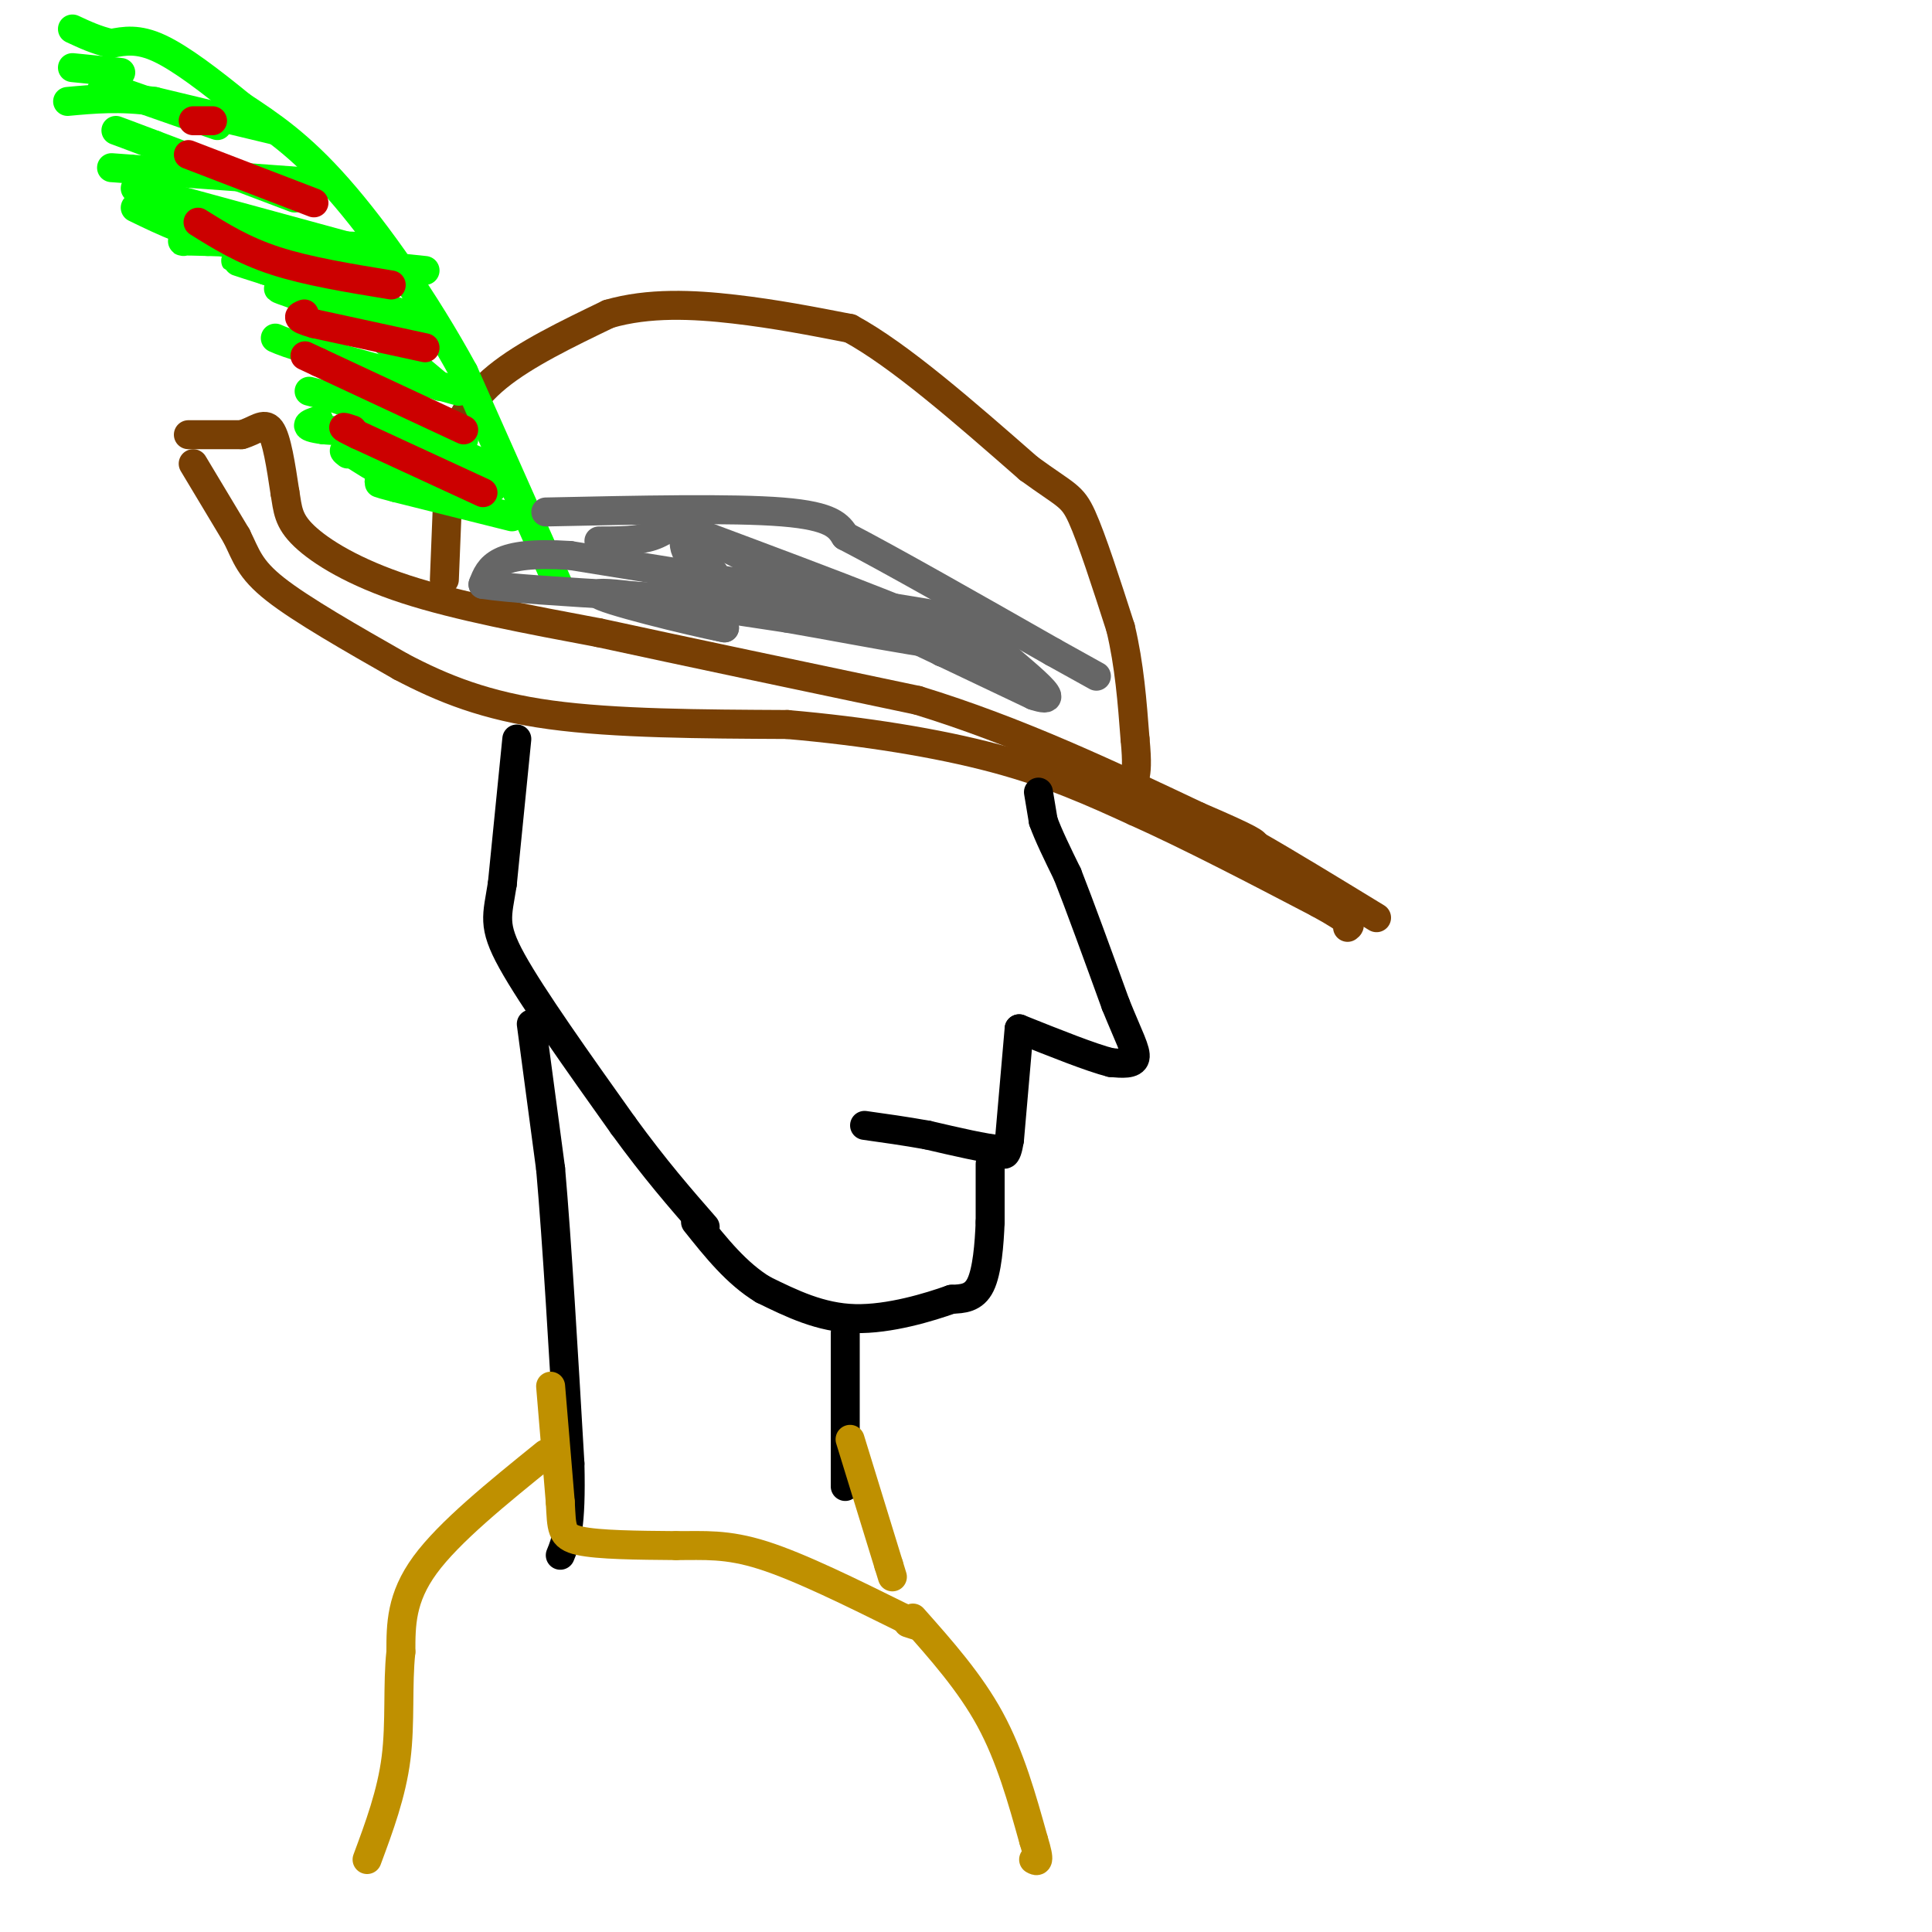 <svg viewBox='0 0 400 400' version='1.1' xmlns='http://www.w3.org/2000/svg' xmlns:xlink='http://www.w3.org/1999/xlink'><g fill='none' stroke='rgb(120,63,4)' stroke-width='6' stroke-linecap='round' stroke-linejoin='round'><path d='M40,96c0.000,0.000 9.000,15.000 9,15'/><path d='M49,111c2.022,4.067 2.578,6.733 8,11c5.422,4.267 15.711,10.133 26,16'/><path d='M83,138c8.756,4.622 17.644,8.178 31,10c13.356,1.822 31.178,1.911 49,2'/><path d='M163,150c15.889,1.378 31.111,3.822 43,7c11.889,3.178 20.444,7.089 29,11'/><path d='M235,168c11.167,5.000 24.583,12.000 38,19'/><path d='M273,187c7.333,4.000 6.667,4.500 6,5'/><path d='M39,90c0.000,0.000 11.000,0.000 11,0'/><path d='M50,90c2.911,-0.800 4.689,-2.800 6,-1c1.311,1.800 2.156,7.400 3,13'/><path d='M59,102c0.595,3.500 0.583,5.750 4,9c3.417,3.250 10.262,7.500 21,11c10.738,3.500 25.369,6.250 40,9'/><path d='M124,131c17.667,3.833 41.833,8.917 66,14'/><path d='M190,145c20.667,6.333 39.333,15.167 58,24'/><path d='M248,169c11.667,5.000 11.833,5.500 12,6'/><path d='M260,175c6.167,3.500 15.583,9.250 25,15'/><path d='M92,120c0.000,0.000 1.000,-25.000 1,-25'/><path d='M93,95c1.356,-7.089 4.244,-12.311 10,-17c5.756,-4.689 14.378,-8.844 23,-13'/><path d='M126,65c8.289,-2.422 17.511,-1.978 26,-1c8.489,0.978 16.244,2.489 24,4'/><path d='M176,68c10.167,5.500 23.583,17.250 37,29'/><path d='M213,97c7.844,5.711 8.956,5.489 11,10c2.044,4.511 5.022,13.756 8,23'/><path d='M232,130c1.833,7.667 2.417,15.333 3,23'/><path d='M235,153c0.500,5.167 0.250,6.583 0,8'/></g>
<g fill='none' stroke='rgb(0,255,0)' stroke-width='6' stroke-linecap='round' stroke-linejoin='round'><path d='M116,122c0.000,0.000 -20.000,-45.000 -20,-45'/><path d='M96,77c-8.000,-14.689 -18.000,-28.911 -26,-38c-8.000,-9.089 -14.000,-13.044 -20,-17'/><path d='M50,22c-6.444,-5.267 -12.556,-9.933 -17,-12c-4.444,-2.067 -7.222,-1.533 -10,-1'/><path d='M23,9c-3.000,-0.667 -5.500,-1.833 -8,-3'/><path d='M106,107c0.000,0.000 -24.000,-6.000 -24,-6'/><path d='M82,101c-4.500,-1.167 -3.750,-1.083 -3,-1'/><path d='M100,96c0.000,0.000 -24.000,-11.000 -24,-11'/><path d='M76,85c-6.000,-2.500 -9.000,-3.250 -12,-4'/><path d='M95,81c0.000,0.000 -29.000,-8.000 -29,-8'/><path d='M66,73c-6.333,-1.833 -7.667,-2.417 -9,-3'/><path d='M90,67c0.000,0.000 -35.000,-11.000 -35,-11'/><path d='M55,56c-6.833,-2.167 -6.417,-2.083 -6,-2'/><path d='M74,51c0.000,0.000 -31.000,-1.000 -31,-1'/><path d='M43,50c-6.000,-0.167 -5.500,-0.083 -5,0'/><path d='M61,41c0.000,0.000 -29.000,-11.000 -29,-11'/><path d='M32,30c-6.167,-2.333 -7.083,-2.667 -8,-3'/><path d='M57,27c0.000,0.000 -25.000,-6.000 -25,-6'/><path d='M32,21c-7.167,-1.000 -12.583,-0.500 -18,0'/><path d='M68,38c0.000,0.000 -41.000,-3.000 -41,-3'/><path d='M27,35c-6.833,-0.500 -3.417,-0.250 0,0'/><path d='M88,56c-14.000,-1.417 -28.000,-2.833 -38,-5c-10.000,-2.167 -16.000,-5.083 -22,-8'/><path d='M88,70c0.000,0.000 -27.000,-9.000 -27,-9'/><path d='M61,61c-4.833,-1.667 -3.417,-1.333 -2,-1'/><path d='M96,91c0.000,0.000 -29.000,-2.000 -29,-2'/><path d='M67,89c-5.000,-0.667 -3.000,-1.333 -1,-2'/><path d='M102,101c-5.083,0.583 -10.167,1.167 -15,0c-4.833,-1.167 -9.417,-4.083 -14,-7'/><path d='M73,94c-2.500,-1.167 -1.750,-0.583 -1,0'/><path d='M91,80c0.000,0.000 -19.000,-16.000 -19,-16'/><path d='M72,64c-3.167,-2.833 -1.583,-1.917 0,-1'/><path d='M72,51c0.000,0.000 -44.000,-12.000 -44,-12'/><path d='M45,26c0.000,0.000 -20.000,-7.000 -20,-7'/><path d='M25,19c-4.000,-1.167 -4.000,-0.583 -4,0'/><path d='M25,15c0.000,0.000 -10.000,-1.000 -10,-1'/></g>
<g fill='none' stroke='rgb(204,0,0)' stroke-width='6' stroke-linecap='round' stroke-linejoin='round'><path d='M100,102c0.000,0.000 -26.000,-12.000 -26,-12'/><path d='M74,90c-4.500,-2.167 -2.750,-1.583 -1,-1'/><path d='M96,89c0.000,0.000 -30.000,-14.000 -30,-14'/><path d='M66,75c-5.000,-2.333 -2.500,-1.167 0,0'/><path d='M88,72c0.000,0.000 -23.000,-5.000 -23,-5'/><path d='M65,67c-4.167,-1.167 -3.083,-1.583 -2,-2'/><path d='M81,59c-8.667,-1.417 -17.333,-2.833 -24,-5c-6.667,-2.167 -11.333,-5.083 -16,-8'/><path d='M65,42c0.000,0.000 -26.000,-10.000 -26,-10'/><path d='M44,25c0.000,0.000 -4.000,0.000 -4,0'/></g>
<g fill='none' stroke='rgb(0,0,0)' stroke-width='6' stroke-linecap='round' stroke-linejoin='round'><path d='M107,153c0.000,0.000 -3.000,30.000 -3,30'/><path d='M104,183c-1.044,6.711 -2.156,8.489 2,16c4.156,7.511 13.578,20.756 23,34'/><path d='M129,233c6.667,9.167 11.833,15.083 17,21'/><path d='M215,164c0.000,0.000 1.000,6.000 1,6'/><path d='M216,170c1.000,2.833 3.000,6.917 5,11'/><path d='M221,181c2.500,6.333 6.250,16.667 10,27'/><path d='M231,208c2.667,6.600 4.333,9.600 4,11c-0.333,1.400 -2.667,1.200 -5,1'/><path d='M230,220c-4.000,-1.000 -11.500,-4.000 -19,-7'/><path d='M211,213c0.000,0.000 -2.000,23.000 -2,23'/><path d='M209,236c-0.667,4.167 -1.333,3.083 -2,2'/><path d='M207,238c-2.833,-0.167 -8.917,-1.583 -15,-3'/><path d='M192,235c-4.667,-0.833 -8.833,-1.417 -13,-2'/><path d='M205,241c0.000,0.000 0.000,12.000 0,12'/><path d='M205,253c-0.178,4.622 -0.622,10.178 -2,13c-1.378,2.822 -3.689,2.911 -6,3'/><path d='M197,269c-4.533,1.622 -12.867,4.178 -20,4c-7.133,-0.178 -13.067,-3.089 -19,-6'/><path d='M158,267c-5.500,-3.333 -9.750,-8.667 -14,-14'/><path d='M110,212c0.000,0.000 4.000,30.000 4,30'/><path d='M114,242c1.333,15.167 2.667,38.083 4,61'/><path d='M118,303c0.333,13.333 -0.833,16.167 -2,19'/><path d='M175,276c0.000,0.000 0.000,29.000 0,29'/><path d='M175,305c0.000,4.833 0.000,2.417 0,0'/></g>
<g fill='none' stroke='rgb(191,144,0)' stroke-width='6' stroke-linecap='round' stroke-linejoin='round'><path d='M114,287c0.000,0.000 2.000,24.000 2,24'/><path d='M116,311c0.311,5.467 0.089,7.133 4,8c3.911,0.867 11.956,0.933 20,1'/><path d='M140,320c5.822,0.022 10.378,-0.422 18,2c7.622,2.422 18.311,7.711 29,13'/><path d='M187,335c5.000,2.333 3.000,1.667 1,1'/><path d='M176,298c0.000,0.000 8.000,26.000 8,26'/><path d='M184,324c1.333,4.333 0.667,2.167 0,0'/><path d='M113,301c-10.000,8.083 -20.000,16.167 -25,23c-5.000,6.833 -5.000,12.417 -5,18'/><path d='M83,342c-0.733,6.756 -0.067,14.644 -1,22c-0.933,7.356 -3.467,14.178 -6,21'/><path d='M189,335c5.917,6.667 11.833,13.333 16,21c4.167,7.667 6.583,16.333 9,25'/><path d='M214,381c1.500,4.833 0.750,4.417 0,4'/></g>
<g fill='none' stroke='rgb(102,102,102)' stroke-width='6' stroke-linecap='round' stroke-linejoin='round'><path d='M113,106c19.333,-0.417 38.667,-0.833 49,0c10.333,0.833 11.667,2.917 13,5'/><path d='M175,111c9.333,4.833 26.167,14.417 43,24'/><path d='M218,135c8.667,4.833 8.833,4.917 9,5'/><path d='M124,112c4.000,0.000 8.000,0.000 11,-1c3.000,-1.000 5.000,-3.000 7,-5'/><path d='M142,106c0.675,0.853 -1.139,5.486 0,8c1.139,2.514 5.230,2.907 6,5c0.770,2.093 -1.780,5.884 -2,8c-0.220,2.116 1.890,2.558 4,3'/><path d='M150,130c-6.889,-1.311 -26.111,-6.089 -26,-7c0.111,-0.911 19.556,2.044 39,5'/><path d='M163,128c16.689,2.867 38.911,7.533 37,5c-1.911,-2.533 -27.956,-12.267 -54,-22'/><path d='M146,111c2.333,1.833 35.167,17.417 68,33'/><path d='M214,144c8.381,2.833 -4.667,-6.583 -9,-11c-4.333,-4.417 0.048,-3.833 -13,-6c-13.048,-2.167 -43.524,-7.083 -74,-12'/><path d='M118,115c-15.333,-1.000 -16.667,2.500 -18,6'/><path d='M100,121c10.578,1.644 46.022,2.756 66,5c19.978,2.244 24.489,5.622 29,9'/><path d='M195,135c7.167,2.333 10.583,3.667 14,5'/></g>
</svg>